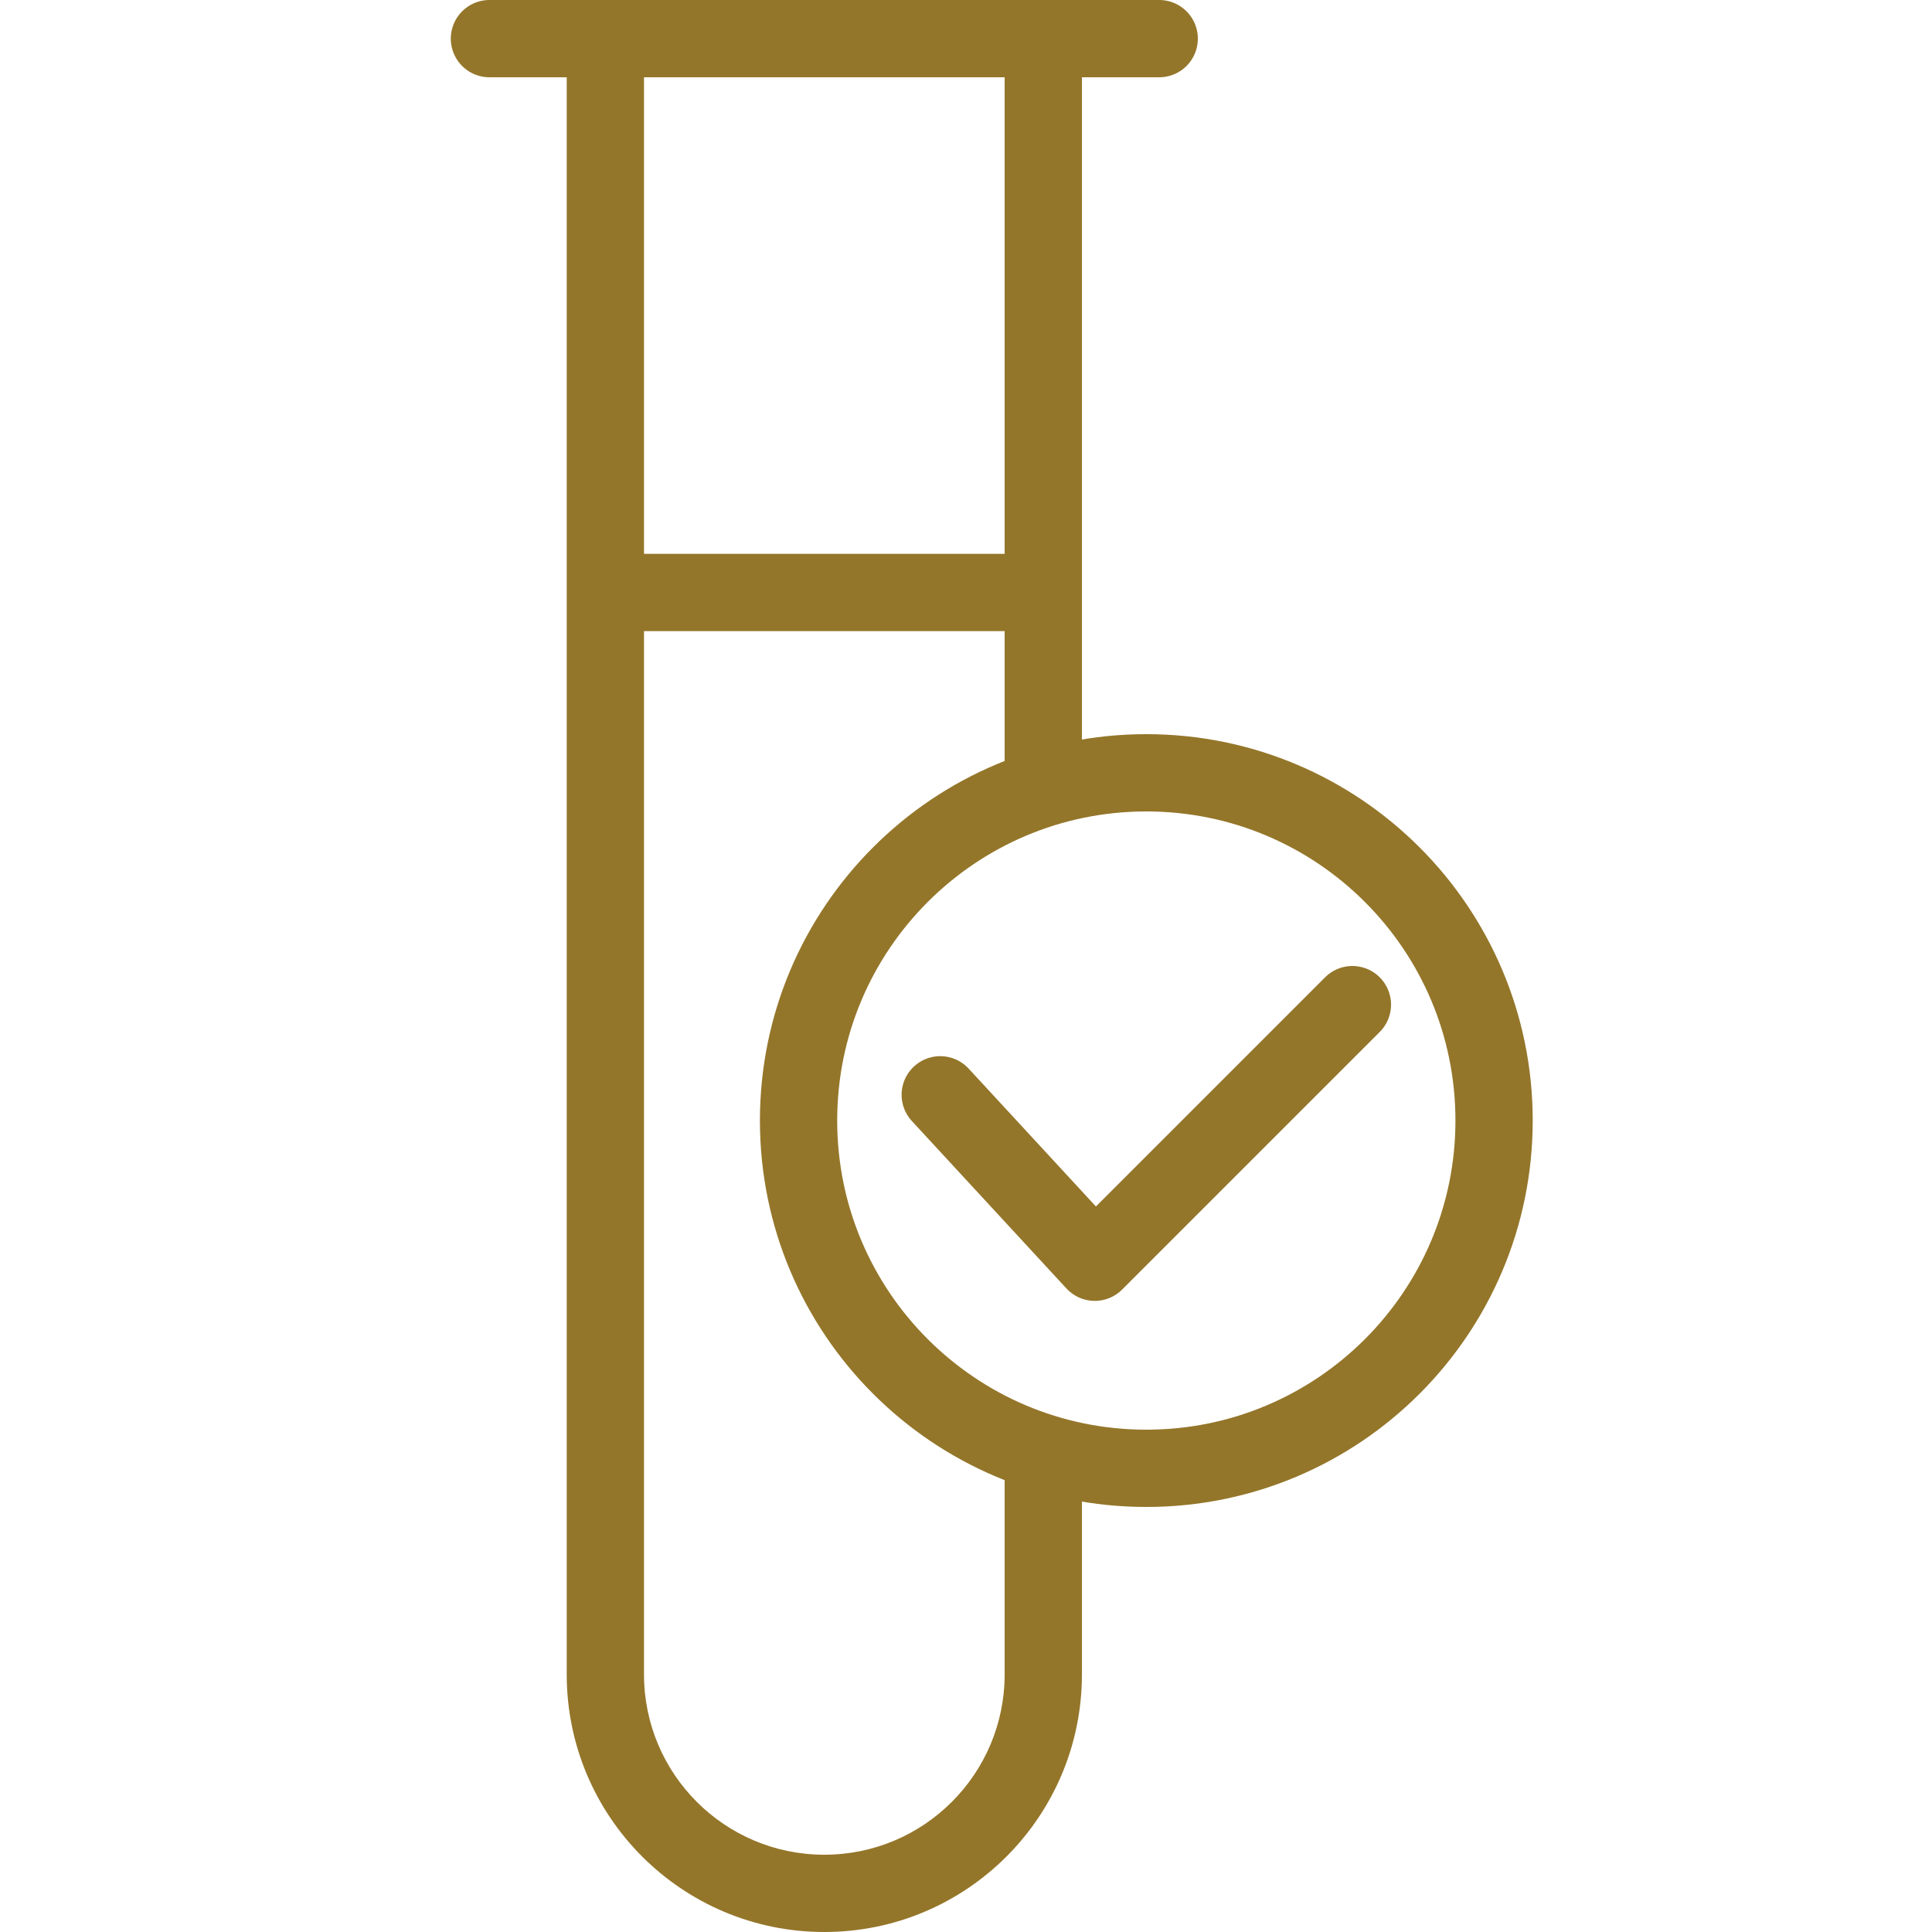 <svg width="75" height="75" viewBox="0 0 75 75" fill="none" xmlns="http://www.w3.org/2000/svg">
<path d="M19 1.5L45 1.5" stroke="#94762A" stroke-width="3" stroke-linecap="round"/>
<path d="M24 23L40 23" stroke="#94762A" stroke-width="3" stroke-linecap="round"/>
<path d="M36.5 42.5L42.5 49L52.5 39" stroke="#94762A" stroke-width="3" stroke-linecap="round" stroke-linejoin="round"/>
<path d="M44.5 57C51.956 57 58 50.956 58 43.5C58 36.044 51.956 30 44.5 30C37.044 30 31 36.044 31 43.5C31 50.956 37.044 57 44.5 57Z" stroke="#94762A" stroke-width="3" stroke-linecap="round" stroke-linejoin="round"/>
<path fill-rule="evenodd" clip-rule="evenodd" d="M25 65V3H39V31H42V3V0H39H25H22V3V65C22 70.523 26.477 75 32 75C37.523 75 42 70.523 42 65V56H39V65C39 68.866 35.866 72 32 72C28.134 72 25 68.866 25 65Z" fill="#94762A"/>
</svg>
